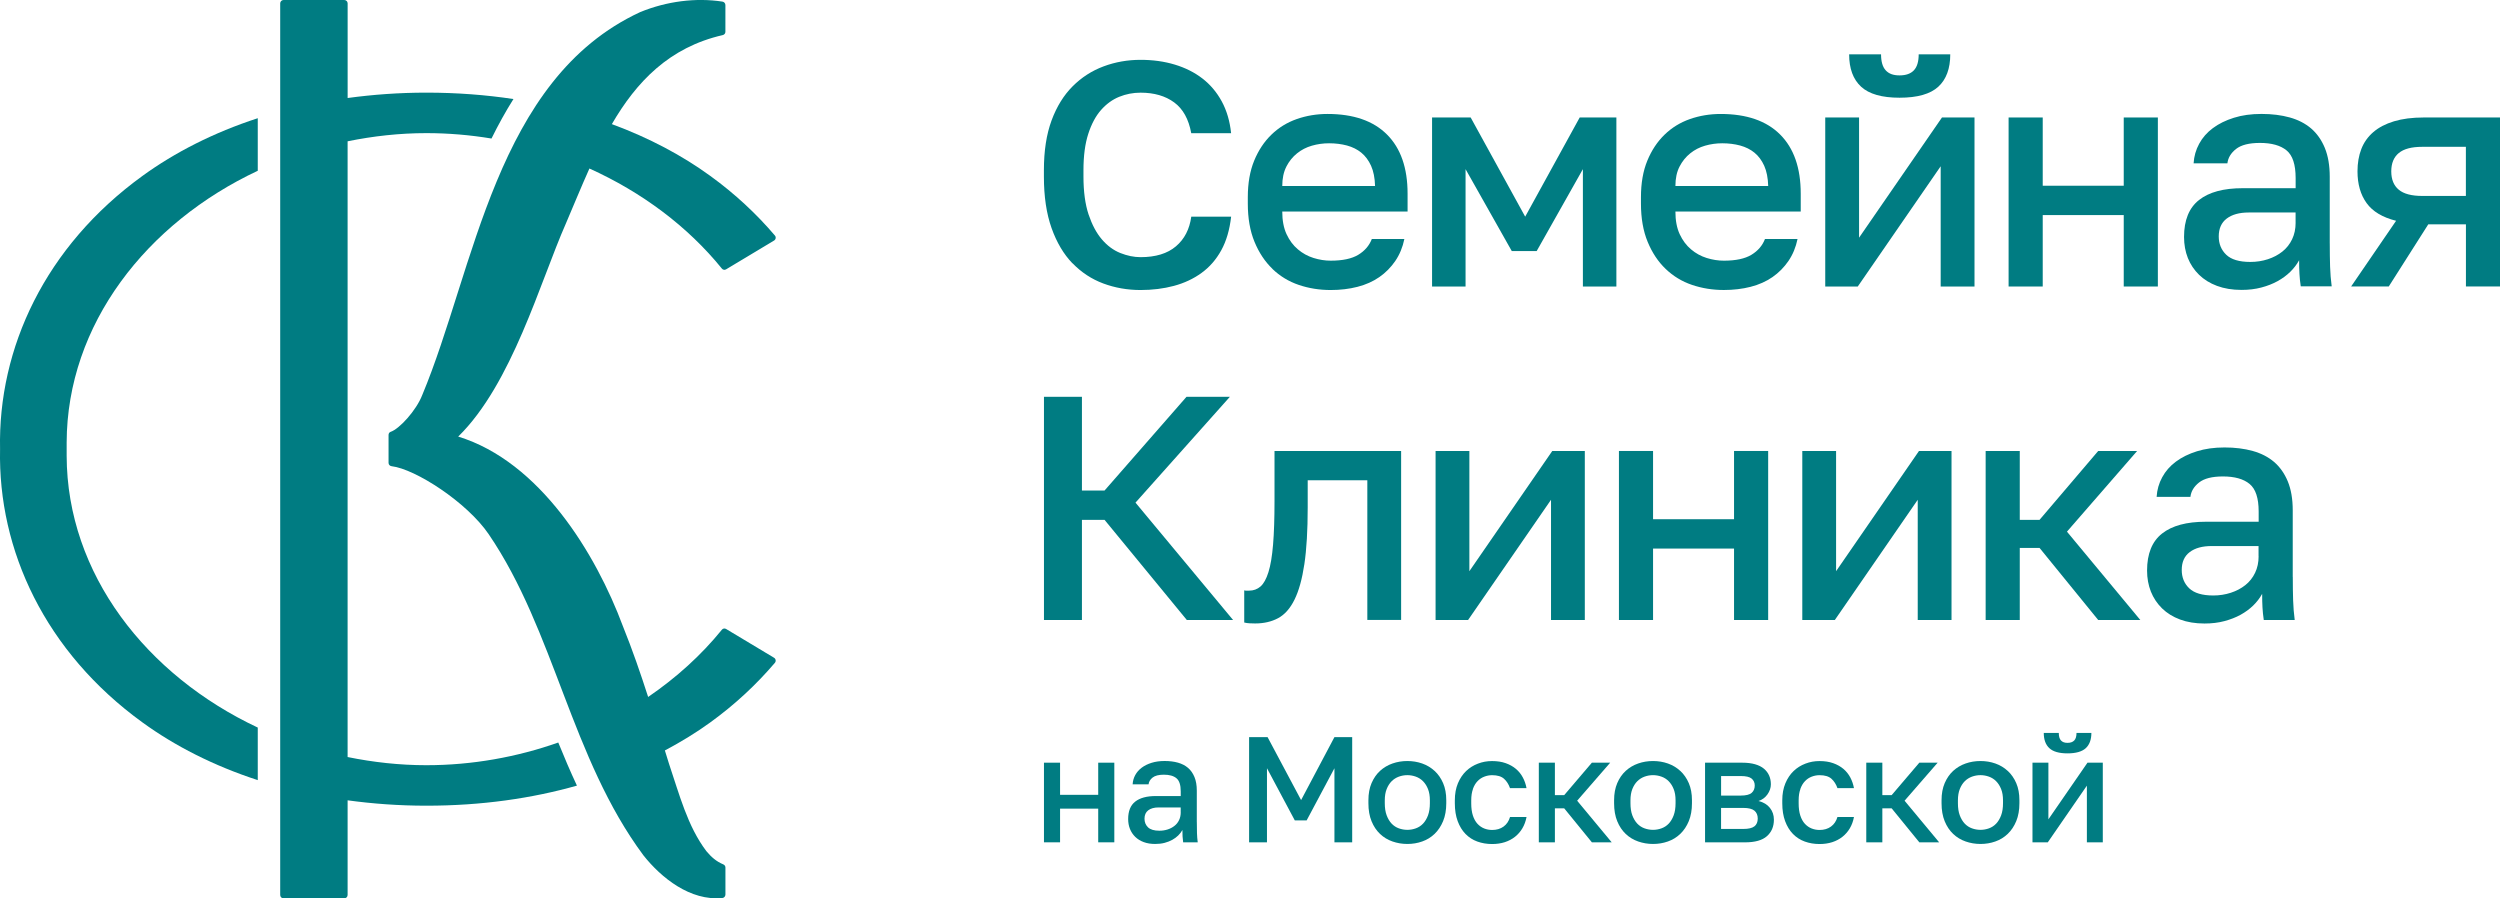 <?xml version="1.0" encoding="UTF-8"?> <svg xmlns="http://www.w3.org/2000/svg" id="_Слой_2" viewBox="0 0 832.26 299.05"> <defs> <style>.cls-1{fill:#007c82;}</style> </defs> <g id="_Слой_1-2"> <path class="cls-1" d="m.02,149.53c-.72,33.64,15.05,67.52,47.41,90.97,10.77,7.82,23.66,14.41,38.38,19.21v-17.5c-36.95-17.36-63.52-51.07-63.62-90.48,0-.74,0-3.66,0-4.4.11-39.41,26.67-73.13,63.62-90.48v-17.5c-14.73,4.8-27.61,11.39-38.38,19.21C15.07,82-.7,115.88.02,149.53Z"></path> <path class="cls-1" d="m141.95,254.74c-8.93,0-17.7-.98-26.23-2.72V47.04c8.53-1.74,17.3-2.72,26.23-2.72,7.34,0,14.58.62,21.67,1.8,2.23-4.52,4.65-8.93,7.31-13.15-9.16-1.38-18.82-2.13-28.97-2.13-9.16,0-17.88.65-26.23,1.79V1.11C115.72.5,115.22,0,114.61,0h-20.22c-.61,0-1.11.5-1.11,1.11v296.84c0,.61.49,1.11,1.11,1.11h20.22c.61,0,1.11-.49,1.11-1.11v-31.52c8.35,1.14,17.07,1.79,26.23,1.79,18.35,0,35.11-2.43,50.11-6.68-2.21-4.74-4.26-9.54-6.21-14.35-13.79,4.86-28.65,7.55-43.91,7.55Z"></path> <path class="cls-1" d="m196.22,56.1c17.45,7.87,32.73,19.29,44.1,33.32.34.42.93.53,1.39.25l15.98-9.59c.59-.35.73-1.15.28-1.67-6.1-7.17-13.25-13.86-21.51-19.85-9.37-6.81-20.37-12.67-32.77-17.24,8.16-14.02,19.04-25.55,36.92-29.64.51-.12.88-.55.88-1.07V1.69c0-.57-.41-1.06-.97-1.15-8.87-1.38-18.61-.12-27.41,3.49-48.2,22.35-55.02,85.55-72.54,127.47-2,5.16-7.63,11.31-10.53,12.26-.43.14-.69.57-.69,1.03v9.31c0,.58.44,1.03,1.02,1.1,7.92.94,25.06,11.99,32.32,22.64,21.99,32.29,27.4,74.47,51.52,106.92,5.93,7.47,15.55,15.22,26.26,14.2.58-.06,1.03-.57,1.03-1.16v-9.02c0-.46-.3-.85-.72-1.03-2.33-.97-3.99-2.44-5.65-4.43-6.26-8.3-8.96-18.84-12.44-29.14-.45-1.43-.9-2.9-1.35-4.35,5.4-2.87,10.48-5.97,15.12-9.34,8.27-5.99,15.41-12.68,21.51-19.85.44-.52.3-1.32-.28-1.67l-15.98-9.59c-.46-.28-1.05-.17-1.39.25-6.88,8.49-15.2,16-24.55,22.39-2.52-7.81-5.23-15.7-8.4-23.55-8.98-24.12-27.63-54.79-54.83-63.13,17.9-17.55,27.2-51.32,35.88-71.02,2.57-6,5.09-12.18,7.8-18.22Z"></path> <path class="cls-1" d="m357.04,87.63c2.94,3.04,6.35,5.29,10.25,6.74,3.89,1.45,8.03,2.18,12.42,2.18,3.96,0,7.66-.46,11.09-1.38,3.43-.92,6.49-2.35,9.18-4.3,2.69-1.94,4.88-4.46,6.58-7.54,1.7-3.08,2.79-6.81,3.29-11.2h-13.27c-.57,4.18-2.27,7.47-5.1,9.87-2.83,2.41-6.76,3.61-11.78,3.61-2.19,0-4.44-.46-6.74-1.38-2.3-.92-4.35-2.44-6.16-4.56-1.81-2.12-3.27-4.89-4.41-8.28-1.13-3.4-1.7-7.61-1.7-12.63v-2.12c0-4.74.53-8.76,1.59-12.05,1.06-3.29,2.48-5.95,4.25-7.96,1.77-2.01,3.79-3.48,6.05-4.4,2.26-.92,4.63-1.38,7.11-1.38,4.53,0,8.26,1.08,11.2,3.24,2.94,2.16,4.83,5.58,5.68,10.25h13.27c-.42-4.04-1.47-7.57-3.13-10.62-1.66-3.04-3.8-5.57-6.42-7.59-2.62-2.02-5.68-3.56-9.18-4.62-3.5-1.06-7.31-1.59-11.41-1.59-4.32,0-8.42.72-12.32,2.18-3.89,1.45-7.33,3.66-10.3,6.64-2.97,2.97-5.31,6.76-7.01,11.36-1.7,4.6-2.55,10.12-2.55,16.56v2.12c0,6.65.85,12.37,2.55,17.15,1.7,4.78,4.02,8.69,6.95,11.73Z"></path> <path class="cls-1" d="m423.61,89.54c2.51,2.41,5.43,4.18,8.76,5.31,3.33,1.13,6.86,1.7,10.62,1.7,3.19,0,6.16-.35,8.92-1.06,2.76-.71,5.18-1.79,7.27-3.24,2.09-1.45,3.86-3.24,5.31-5.36,1.45-2.12,2.46-4.56,3.03-7.33h-10.83c-.85,2.2-2.35,3.95-4.51,5.26-2.16,1.31-5.22,1.96-9.18,1.96-1.91,0-3.82-.3-5.73-.9-1.91-.6-3.65-1.55-5.2-2.87-1.56-1.31-2.81-2.99-3.77-5.04-.95-2.05-1.43-4.56-1.43-7.54h41.72v-5.95c0-8.56-2.28-15.13-6.85-19.69-4.56-4.57-11.17-6.85-19.8-6.85-3.61,0-7.03.57-10.25,1.7s-6.03,2.86-8.44,5.2-4.32,5.22-5.73,8.65c-1.41,3.43-2.12,7.49-2.12,12.16v2.12c0,4.88.74,9.13,2.23,12.74,1.49,3.61,3.49,6.62,6,9.02Zm4.62-34.08c.92-1.77,2.1-3.24,3.56-4.41,1.45-1.17,3.1-2.02,4.94-2.55,1.84-.53,3.75-.8,5.73-.8,2.12,0,4.11.25,5.95.74,1.84.5,3.43,1.29,4.78,2.39,1.34,1.1,2.42,2.55,3.24,4.35.81,1.81,1.26,4.05,1.33,6.74h-30.89c0-2.55.46-4.71,1.38-6.47Z"></path> <polygon class="cls-1" points="487.89 56.31 503.28 83.59 511.56 83.59 526.95 56.31 526.95 95.38 538.1 95.38 538.1 39.11 525.89 39.11 507.74 72.13 489.59 39.11 476.74 39.11 476.74 95.38 487.89 95.38 487.89 56.31"></polygon> <path class="cls-1" d="m598.4,79.56h-10.83c-.85,2.2-2.35,3.95-4.51,5.26-2.16,1.31-5.22,1.96-9.18,1.96-1.91,0-3.82-.3-5.73-.9-1.91-.6-3.65-1.55-5.2-2.87-1.56-1.31-2.81-2.99-3.77-5.04-.95-2.05-1.43-4.56-1.43-7.54h41.72v-5.95c0-8.56-2.28-15.13-6.85-19.69-4.56-4.57-11.17-6.85-19.8-6.85-3.61,0-7.02.57-10.25,1.7-3.22,1.13-6.03,2.86-8.44,5.2s-4.32,5.22-5.73,8.65c-1.42,3.43-2.12,7.49-2.12,12.16v2.12c0,4.88.74,9.13,2.23,12.74,1.49,3.61,3.48,6.62,6,9.02,2.51,2.41,5.43,4.18,8.76,5.31,3.33,1.13,6.86,1.7,10.61,1.7,3.19,0,6.16-.35,8.92-1.06,2.76-.71,5.18-1.79,7.27-3.24,2.09-1.45,3.86-3.24,5.31-5.36,1.45-2.12,2.46-4.56,3.03-7.33Zm-39.28-24.1c.92-1.77,2.1-3.24,3.56-4.41,1.45-1.17,3.1-2.02,4.94-2.55s3.75-.8,5.73-.8c2.12,0,4.1.25,5.94.74,1.84.5,3.43,1.29,4.78,2.39,1.35,1.1,2.42,2.55,3.24,4.35.81,1.81,1.25,4.05,1.33,6.74h-30.89c0-2.55.46-4.71,1.38-6.47Z"></path> <path class="cls-1" d="m632.37,32.53c5.94,0,10.24-1.22,12.9-3.66,2.65-2.44,3.98-6.03,3.98-10.78h-10.51c0,2.41-.53,4.18-1.59,5.31-1.06,1.13-2.65,1.7-4.78,1.7s-3.59-.56-4.62-1.7c-1.03-1.13-1.54-2.9-1.54-5.31h-10.62c0,4.74,1.33,8.34,3.98,10.78,2.65,2.44,6.92,3.66,12.79,3.66Z"></path> <polygon class="cls-1" points="646.06 55.35 646.06 95.38 657.32 95.38 657.32 39.11 646.49 39.11 618.89 79.13 618.89 39.11 607.63 39.11 607.63 95.38 618.46 95.38 646.06 55.35"></polygon> <polygon class="cls-1" points="680.03 71.6 707 71.6 707 95.38 718.36 95.38 718.36 39.11 707 39.11 707 61.83 680.03 61.83 680.03 39.11 668.67 39.11 668.67 95.38 680.03 95.38 680.03 71.6"></polygon> <path class="cls-1" d="m775.58,81.04v-22.19c0-3.75-.55-6.95-1.64-9.61-1.1-2.65-2.62-4.81-4.56-6.48-1.95-1.66-4.32-2.88-7.11-3.66-2.8-.78-5.93-1.17-9.4-1.17s-6.46.42-9.18,1.27c-2.73.85-5.06,2-7.01,3.45-1.95,1.45-3.47,3.18-4.56,5.2-1.1,2.02-1.72,4.19-1.86,6.53h11.25c.21-1.84,1.17-3.43,2.87-4.78,1.7-1.34,4.35-2.02,7.96-2.02,3.89,0,6.85.83,8.87,2.49,2.02,1.66,3.02,4.72,3.02,9.19v3.39h-17.62c-6.37,0-11.22,1.31-14.54,3.93-3.33,2.62-4.99,6.72-4.99,12.31,0,2.55.43,4.88,1.27,7.01.85,2.12,2.09,3.98,3.72,5.57,1.63,1.59,3.63,2.83,6,3.71,2.37.88,5.08,1.33,8.12,1.33,2.41,0,4.62-.26,6.63-.8,2.02-.53,3.82-1.24,5.41-2.12,1.59-.88,2.99-1.91,4.19-3.08,1.2-1.17,2.19-2.46,2.97-3.88,0,1.7.03,3.2.11,4.51.07,1.31.21,2.71.43,4.19h10.3c-.28-2.12-.46-4.3-.53-6.53-.07-2.23-.11-4.83-.11-7.8Zm-11.36-6.9c0,2.05-.39,3.89-1.17,5.52-.78,1.63-1.86,2.99-3.24,4.09-1.38,1.1-2.99,1.95-4.83,2.55-1.84.6-3.79.9-5.84.9-3.68,0-6.35-.8-8.01-2.39-1.66-1.59-2.5-3.63-2.5-6.1,0-2.62.88-4.6,2.65-5.95,1.77-1.34,4.21-2.02,7.32-2.02h15.61v3.4Z"></path> <path class="cls-1" d="m806.89,39.11c-3.82,0-7.13.43-9.92,1.27-2.8.85-5.1,2.05-6.9,3.61-1.81,1.56-3.13,3.43-3.98,5.63-.85,2.2-1.27,4.67-1.27,7.43,0,4.24,1.01,7.76,3.03,10.56,2.02,2.8,5.29,4.76,9.82,5.89l-14.97,21.87h12.53l13.16-20.7h12.53v20.7h11.36v-56.27h-25.37Zm14.01,26.12h-14.54c-3.54,0-6.14-.69-7.8-2.07-1.66-1.38-2.5-3.41-2.5-6.1s.83-4.73,2.5-6.11c1.66-1.38,4.26-2.07,7.8-2.07h14.54v16.35Z"></path> <polygon class="cls-1" points="409.44 132.09 395 132.09 367.71 163.3 360.18 163.3 360.18 132.09 347.54 132.09 347.54 206.4 360.18 206.4 360.18 173.06 367.71 173.06 395.1 206.4 410.5 206.4 378.01 167.33 409.44 132.09"></polygon> <path class="cls-1" d="m466.44,206.4v-56.27h-42.15v16.67c0,5.8-.16,10.63-.48,14.49-.32,3.86-.83,6.92-1.54,9.18-.71,2.27-1.59,3.86-2.65,4.78-1.06.92-2.33,1.38-3.82,1.38h-.95c-.28,0-.49-.04-.64-.11v10.72c.57.14,1.17.23,1.81.26.64.03,1.24.05,1.81.05,2.9,0,5.45-.58,7.64-1.75,2.19-1.17,4.02-3.22,5.47-6.16,1.45-2.93,2.55-6.88,3.29-11.84.74-4.95,1.11-11.25,1.11-18.9v-9.02h19.85v46.5h11.25Z"></path> <polygon class="cls-1" points="527.59 206.4 527.59 150.13 516.76 150.13 489.16 190.15 489.16 150.13 477.91 150.13 477.91 206.4 488.73 206.4 516.34 166.38 516.34 206.4 527.59 206.4"></polygon> <polygon class="cls-1" points="550.31 182.62 577.27 182.62 577.27 206.4 588.63 206.4 588.63 150.13 577.27 150.13 577.27 172.85 550.31 172.85 550.31 150.13 538.95 150.13 538.95 206.4 550.31 206.4 550.31 182.62"></polygon> <polygon class="cls-1" points="638.42 166.38 638.42 206.4 649.67 206.4 649.67 150.13 638.84 150.13 611.24 190.15 611.24 150.13 599.99 150.13 599.99 206.4 610.82 206.4 638.42 166.38"></polygon> <polygon class="cls-1" points="711.46 150.13 698.5 150.13 678.97 173.06 672.39 173.06 672.39 150.13 661.03 150.13 661.03 206.4 672.39 206.4 672.39 182.4 678.97 182.4 698.5 206.4 712.52 206.4 688.1 176.99 711.46 150.13"></polygon> <path class="cls-1" d="m763.26,192.07v-22.19c0-3.75-.55-6.95-1.64-9.61-1.1-2.65-2.62-4.81-4.56-6.48-1.95-1.66-4.32-2.88-7.11-3.66-2.8-.78-5.93-1.17-9.39-1.17s-6.46.43-9.18,1.27c-2.73.85-5.06,2-7.01,3.45-1.95,1.45-3.47,3.18-4.56,5.2-1.1,2.02-1.72,4.19-1.86,6.53h11.25c.21-1.84,1.17-3.43,2.87-4.78,1.7-1.34,4.35-2.02,7.96-2.02,3.89,0,6.85.83,8.87,2.5,2.02,1.66,3.02,4.72,3.02,9.18v3.4h-17.62c-6.37,0-11.22,1.31-14.54,3.93-3.33,2.62-4.99,6.73-4.99,12.32,0,2.55.43,4.88,1.27,7.01.85,2.12,2.09,3.98,3.72,5.58,1.63,1.59,3.62,2.83,6,3.71,2.37.88,5.08,1.33,8.12,1.33,2.41,0,4.62-.26,6.63-.8s3.82-1.24,5.41-2.12c1.59-.88,2.99-1.91,4.19-3.08,1.2-1.17,2.19-2.46,2.97-3.88,0,1.7.04,3.2.11,4.51.07,1.31.21,2.71.43,4.19h10.3c-.28-2.12-.46-4.3-.53-6.53-.07-2.23-.11-4.83-.11-7.8Zm-11.36-6.9c0,2.05-.39,3.89-1.17,5.52-.78,1.63-1.86,2.99-3.24,4.09-1.38,1.1-2.99,1.95-4.83,2.55-1.84.6-3.79.91-5.84.91-3.68,0-6.35-.8-8.02-2.39-1.66-1.59-2.49-3.63-2.49-6.11,0-2.62.88-4.6,2.65-5.94,1.77-1.35,4.21-2.02,7.32-2.02h15.6v3.4Z"></path> <polygon class="cls-1" points="365.6 264.6 352.9 264.6 352.9 253.9 347.54 253.9 347.54 280.41 352.9 280.41 352.9 269.2 365.6 269.2 365.6 280.41 370.96 280.41 370.96 253.9 365.6 253.9 365.6 264.6"></polygon> <path class="cls-1" d="m398.42,273.66v-10.46c0-1.77-.26-3.28-.78-4.53-.52-1.25-1.23-2.27-2.15-3.05-.92-.78-2.04-1.36-3.35-1.73-1.32-.37-2.79-.55-4.43-.55s-3.04.2-4.33.6c-1.28.4-2.38.94-3.3,1.63-.92.69-1.63,1.5-2.15,2.45-.52.95-.81,1.98-.87,3.08h5.3c.1-.87.55-1.62,1.35-2.25.8-.63,2.05-.95,3.75-.95,1.83,0,3.23.39,4.18,1.18.95.78,1.43,2.23,1.43,4.33v1.6h-8.3c-3,0-5.29.62-6.85,1.85-1.57,1.23-2.35,3.17-2.35,5.8,0,1.2.2,2.3.6,3.3.4,1,.98,1.88,1.75,2.63.77.75,1.71,1.34,2.83,1.75,1.12.42,2.39.62,3.83.62,1.14,0,2.18-.12,3.13-.37.95-.25,1.8-.59,2.55-1,.75-.42,1.41-.9,1.97-1.45.57-.55,1.03-1.16,1.4-1.83,0,.8.01,1.51.05,2.13.03.62.1,1.27.2,1.98h4.85c-.13-1-.22-2.03-.25-3.08-.03-1.05-.05-2.28-.05-3.68Zm-5.35-3.25c0,.96-.18,1.83-.55,2.6-.37.77-.87,1.41-1.53,1.92-.65.52-1.41.92-2.27,1.2-.87.28-1.79.42-2.75.42-1.73,0-2.99-.37-3.78-1.12-.78-.75-1.18-1.71-1.18-2.88,0-1.23.42-2.17,1.25-2.8.83-.63,1.98-.95,3.45-.95h7.35v1.6Z"></path> <polygon class="cls-1" points="433.14 266.35 421.98 245.39 415.83 245.39 415.83 280.41 421.78 280.41 421.78 255.75 431.04 273.11 434.99 273.11 444.24 255.75 444.24 280.41 450.15 280.41 450.15 245.39 444.24 245.39 433.14 266.35"></polygon> <path class="cls-1" d="m477.59,256.65c-1.19-1.1-2.56-1.92-4.13-2.48-1.57-.55-3.22-.82-4.95-.82s-3.38.27-4.95.82c-1.57.55-2.94,1.37-4.13,2.45-1.18,1.08-2.12,2.44-2.83,4.08-.7,1.63-1.05,3.54-1.05,5.7v1c0,2.3.35,4.3,1.05,6,.7,1.7,1.64,3.11,2.83,4.23,1.18,1.12,2.56,1.95,4.13,2.5,1.57.55,3.22.83,4.95.83s3.39-.27,4.95-.83c1.57-.55,2.94-1.39,4.13-2.53,1.18-1.13,2.12-2.55,2.83-4.25.7-1.7,1.05-3.69,1.05-5.95v-1c0-2.17-.35-4.06-1.05-5.68-.7-1.62-1.64-2.98-2.83-4.08Zm-1.58,10.76c0,1.57-.21,2.91-.62,4.03-.42,1.12-.97,2.03-1.65,2.75-.68.72-1.49,1.24-2.4,1.57-.92.33-1.86.5-2.83.5s-1.91-.17-2.83-.5c-.92-.33-1.72-.86-2.4-1.57-.68-.72-1.23-1.64-1.65-2.75-.42-1.12-.63-2.46-.63-4.03v-1c0-1.43.21-2.67.63-3.73.42-1.05.97-1.92,1.65-2.6.68-.68,1.48-1.19,2.4-1.53.92-.33,1.86-.5,2.83-.5s1.91.17,2.83.5c.91.33,1.72.84,2.4,1.53s1.23,1.55,1.65,2.6c.41,1.05.62,2.29.62,3.73v1Z"></path> <path class="cls-1" d="m490.34,262.63c.38-1.05.89-1.91,1.53-2.57.63-.67,1.37-1.17,2.23-1.5.85-.33,1.72-.5,2.62-.5,1.77,0,3.09.4,3.98,1.2.89.8,1.54,1.84,1.98,3.1h5.5c-.23-1.26-.64-2.45-1.23-3.55-.58-1.1-1.35-2.05-2.3-2.85-.95-.8-2.08-1.43-3.4-1.9-1.32-.47-2.83-.7-4.53-.7s-3.2.28-4.7.85c-1.5.57-2.82,1.39-3.95,2.48-1.13,1.09-2.04,2.44-2.73,4.08-.68,1.64-1.02,3.52-1.02,5.65v1c0,2.27.32,4.25.95,5.95.63,1.7,1.5,3.12,2.6,4.25,1.1,1.13,2.41,1.98,3.93,2.53,1.52.55,3.16.83,4.93.83,1.54,0,2.94-.21,4.23-.62,1.28-.42,2.42-1.02,3.4-1.8.98-.78,1.8-1.72,2.45-2.82.65-1.1,1.11-2.35,1.38-3.75h-5.5c-.4,1.37-1.12,2.43-2.15,3.18-1.03.75-2.3,1.13-3.8,1.13-.93,0-1.82-.17-2.65-.5-.83-.33-1.58-.85-2.23-1.55-.65-.7-1.16-1.62-1.53-2.75-.37-1.13-.55-2.48-.55-4.05v-1c0-1.47.19-2.73.57-3.78Z"></path> <polygon class="cls-1" points="536.04 253.9 529.94 253.9 520.73 264.7 517.63 264.7 517.63 253.9 512.28 253.9 512.28 280.41 517.63 280.41 517.63 269.1 520.73 269.1 529.94 280.41 536.54 280.41 525.04 266.56 536.04 253.9"></polygon> <path class="cls-1" d="m559.38,256.65c-1.18-1.1-2.56-1.92-4.13-2.48-1.57-.55-3.22-.82-4.95-.82s-3.39.27-4.95.82c-1.57.55-2.95,1.37-4.13,2.45-1.18,1.08-2.13,2.44-2.83,4.08-.7,1.63-1.05,3.54-1.05,5.7v1c0,2.3.35,4.3,1.05,6,.7,1.7,1.64,3.11,2.83,4.23,1.18,1.12,2.56,1.95,4.13,2.5,1.57.55,3.22.83,4.95.83s3.38-.27,4.95-.83c1.57-.55,2.94-1.39,4.13-2.53,1.18-1.13,2.13-2.55,2.83-4.25.7-1.7,1.05-3.69,1.05-5.95v-1c0-2.17-.35-4.06-1.05-5.68-.7-1.62-1.64-2.98-2.83-4.08Zm-1.58,10.76c0,1.57-.21,2.91-.63,4.03-.42,1.12-.97,2.03-1.65,2.75-.68.72-1.49,1.24-2.4,1.57-.92.33-1.86.5-2.83.5s-1.91-.17-2.83-.5c-.92-.33-1.72-.86-2.4-1.57-.68-.72-1.23-1.64-1.65-2.75-.42-1.12-.62-2.46-.62-4.03v-1c0-1.43.21-2.67.62-3.73.42-1.05.97-1.92,1.65-2.6.68-.68,1.48-1.19,2.4-1.53.92-.33,1.86-.5,2.83-.5s1.91.17,2.83.5c.92.33,1.72.84,2.4,1.53s1.23,1.55,1.65,2.6c.42,1.05.63,2.29.63,3.73v1Z"></path> <path class="cls-1" d="m585.42,266.65c1.23-.4,2.23-1.13,2.98-2.2.75-1.07,1.13-2.18,1.13-3.35,0-1.07-.19-2.03-.57-2.9-.38-.87-.96-1.63-1.72-2.28-.77-.65-1.76-1.15-2.98-1.5-1.22-.35-2.66-.52-4.33-.52h-12.31v26.52h13.31c3.3,0,5.73-.68,7.28-2.05,1.55-1.37,2.33-3.2,2.33-5.5,0-1.5-.44-2.81-1.33-3.93-.89-1.12-2.14-1.88-3.78-2.28Zm-12.46-8.3h6.55c1.73,0,2.94.28,3.62.85.68.57,1.03,1.33,1.03,2.3,0,1.03-.34,1.85-1.03,2.45-.68.6-1.89.9-3.62.9h-6.55v-6.5Zm11.1,16.73c-.73.59-1.97.88-3.7.88h-7.41v-7h7.41c1.73,0,2.97.31,3.7.92.73.62,1.1,1.49,1.1,2.63s-.37,1.99-1.1,2.58Z"></path> <path class="cls-1" d="m599.35,262.63c.38-1.05.89-1.91,1.53-2.57.63-.67,1.37-1.17,2.22-1.5.85-.33,1.73-.5,2.63-.5,1.77,0,3.09.4,3.98,1.2.88.8,1.54,1.84,1.98,3.1h5.5c-.23-1.26-.64-2.45-1.22-3.55-.59-1.1-1.35-2.05-2.3-2.85-.95-.8-2.08-1.43-3.4-1.9-1.32-.47-2.83-.7-4.53-.7s-3.2.28-4.7.85c-1.5.57-2.82,1.39-3.95,2.48-1.14,1.09-2.04,2.44-2.73,4.08-.68,1.64-1.03,3.52-1.03,5.65v1c0,2.27.32,4.25.95,5.95.63,1.7,1.5,3.12,2.6,4.25,1.1,1.13,2.41,1.98,3.93,2.53,1.52.55,3.16.83,4.93.83,1.54,0,2.94-.21,4.23-.62,1.28-.42,2.42-1.02,3.4-1.8.98-.78,1.8-1.72,2.45-2.82.65-1.1,1.11-2.35,1.37-3.75h-5.5c-.4,1.37-1.12,2.43-2.15,3.18-1.03.75-2.3,1.13-3.8,1.13-.93,0-1.82-.17-2.65-.5-.83-.33-1.58-.85-2.23-1.55-.65-.7-1.16-1.62-1.53-2.75-.37-1.13-.55-2.48-.55-4.05v-1c0-1.47.19-2.73.58-3.78Z"></path> <polygon class="cls-1" points="645.05 253.9 638.95 253.9 629.74 264.7 626.64 264.7 626.64 253.9 621.29 253.9 621.29 280.41 626.64 280.41 626.64 269.1 629.74 269.1 638.95 280.41 645.55 280.41 634.04 266.56 645.05 253.9"></polygon> <path class="cls-1" d="m668.39,256.65c-1.18-1.1-2.56-1.92-4.13-2.48-1.57-.55-3.22-.82-4.95-.82s-3.39.27-4.95.82c-1.57.55-2.94,1.37-4.13,2.45-1.18,1.08-2.12,2.44-2.83,4.08-.7,1.63-1.05,3.54-1.05,5.7v1c0,2.3.35,4.3,1.05,6,.7,1.7,1.64,3.11,2.83,4.23,1.18,1.12,2.56,1.95,4.13,2.5,1.57.55,3.22.83,4.95.83s3.38-.27,4.95-.83c1.57-.55,2.94-1.39,4.13-2.53,1.18-1.13,2.13-2.55,2.83-4.25.7-1.7,1.05-3.69,1.05-5.95v-1c0-2.17-.35-4.06-1.05-5.68-.7-1.62-1.64-2.98-2.83-4.08Zm-1.58,10.76c0,1.57-.21,2.91-.63,4.03-.42,1.12-.97,2.03-1.65,2.75-.68.72-1.49,1.24-2.4,1.57-.92.33-1.86.5-2.83.5s-1.91-.17-2.83-.5c-.92-.33-1.72-.86-2.4-1.57-.68-.72-1.23-1.64-1.65-2.75-.42-1.12-.62-2.46-.62-4.03v-1c0-1.43.21-2.67.62-3.73.42-1.05.97-1.92,1.65-2.6.68-.68,1.48-1.19,2.4-1.53.92-.33,1.86-.5,2.83-.5s1.91.17,2.83.5c.92.33,1.72.84,2.4,1.53s1.23,1.55,1.65,2.6c.42,1.05.63,2.29.63,3.73v1Z"></path> <path class="cls-1" d="m688.27,250.8c2.8,0,4.83-.58,6.08-1.72,1.25-1.15,1.88-2.85,1.88-5.08h-4.95c0,1.13-.25,1.97-.75,2.5-.5.53-1.25.8-2.25.8s-1.69-.27-2.18-.8c-.48-.53-.72-1.37-.72-2.5h-5c0,2.23.62,3.93,1.87,5.08,1.25,1.15,3.26,1.72,6.03,1.72Z"></path> <polygon class="cls-1" points="681.92 272.76 681.92 253.9 676.62 253.9 676.62 280.41 681.72 280.41 694.73 261.55 694.73 280.41 700.03 280.41 700.03 253.9 694.93 253.9 681.92 272.76"></polygon> </g> </svg> 